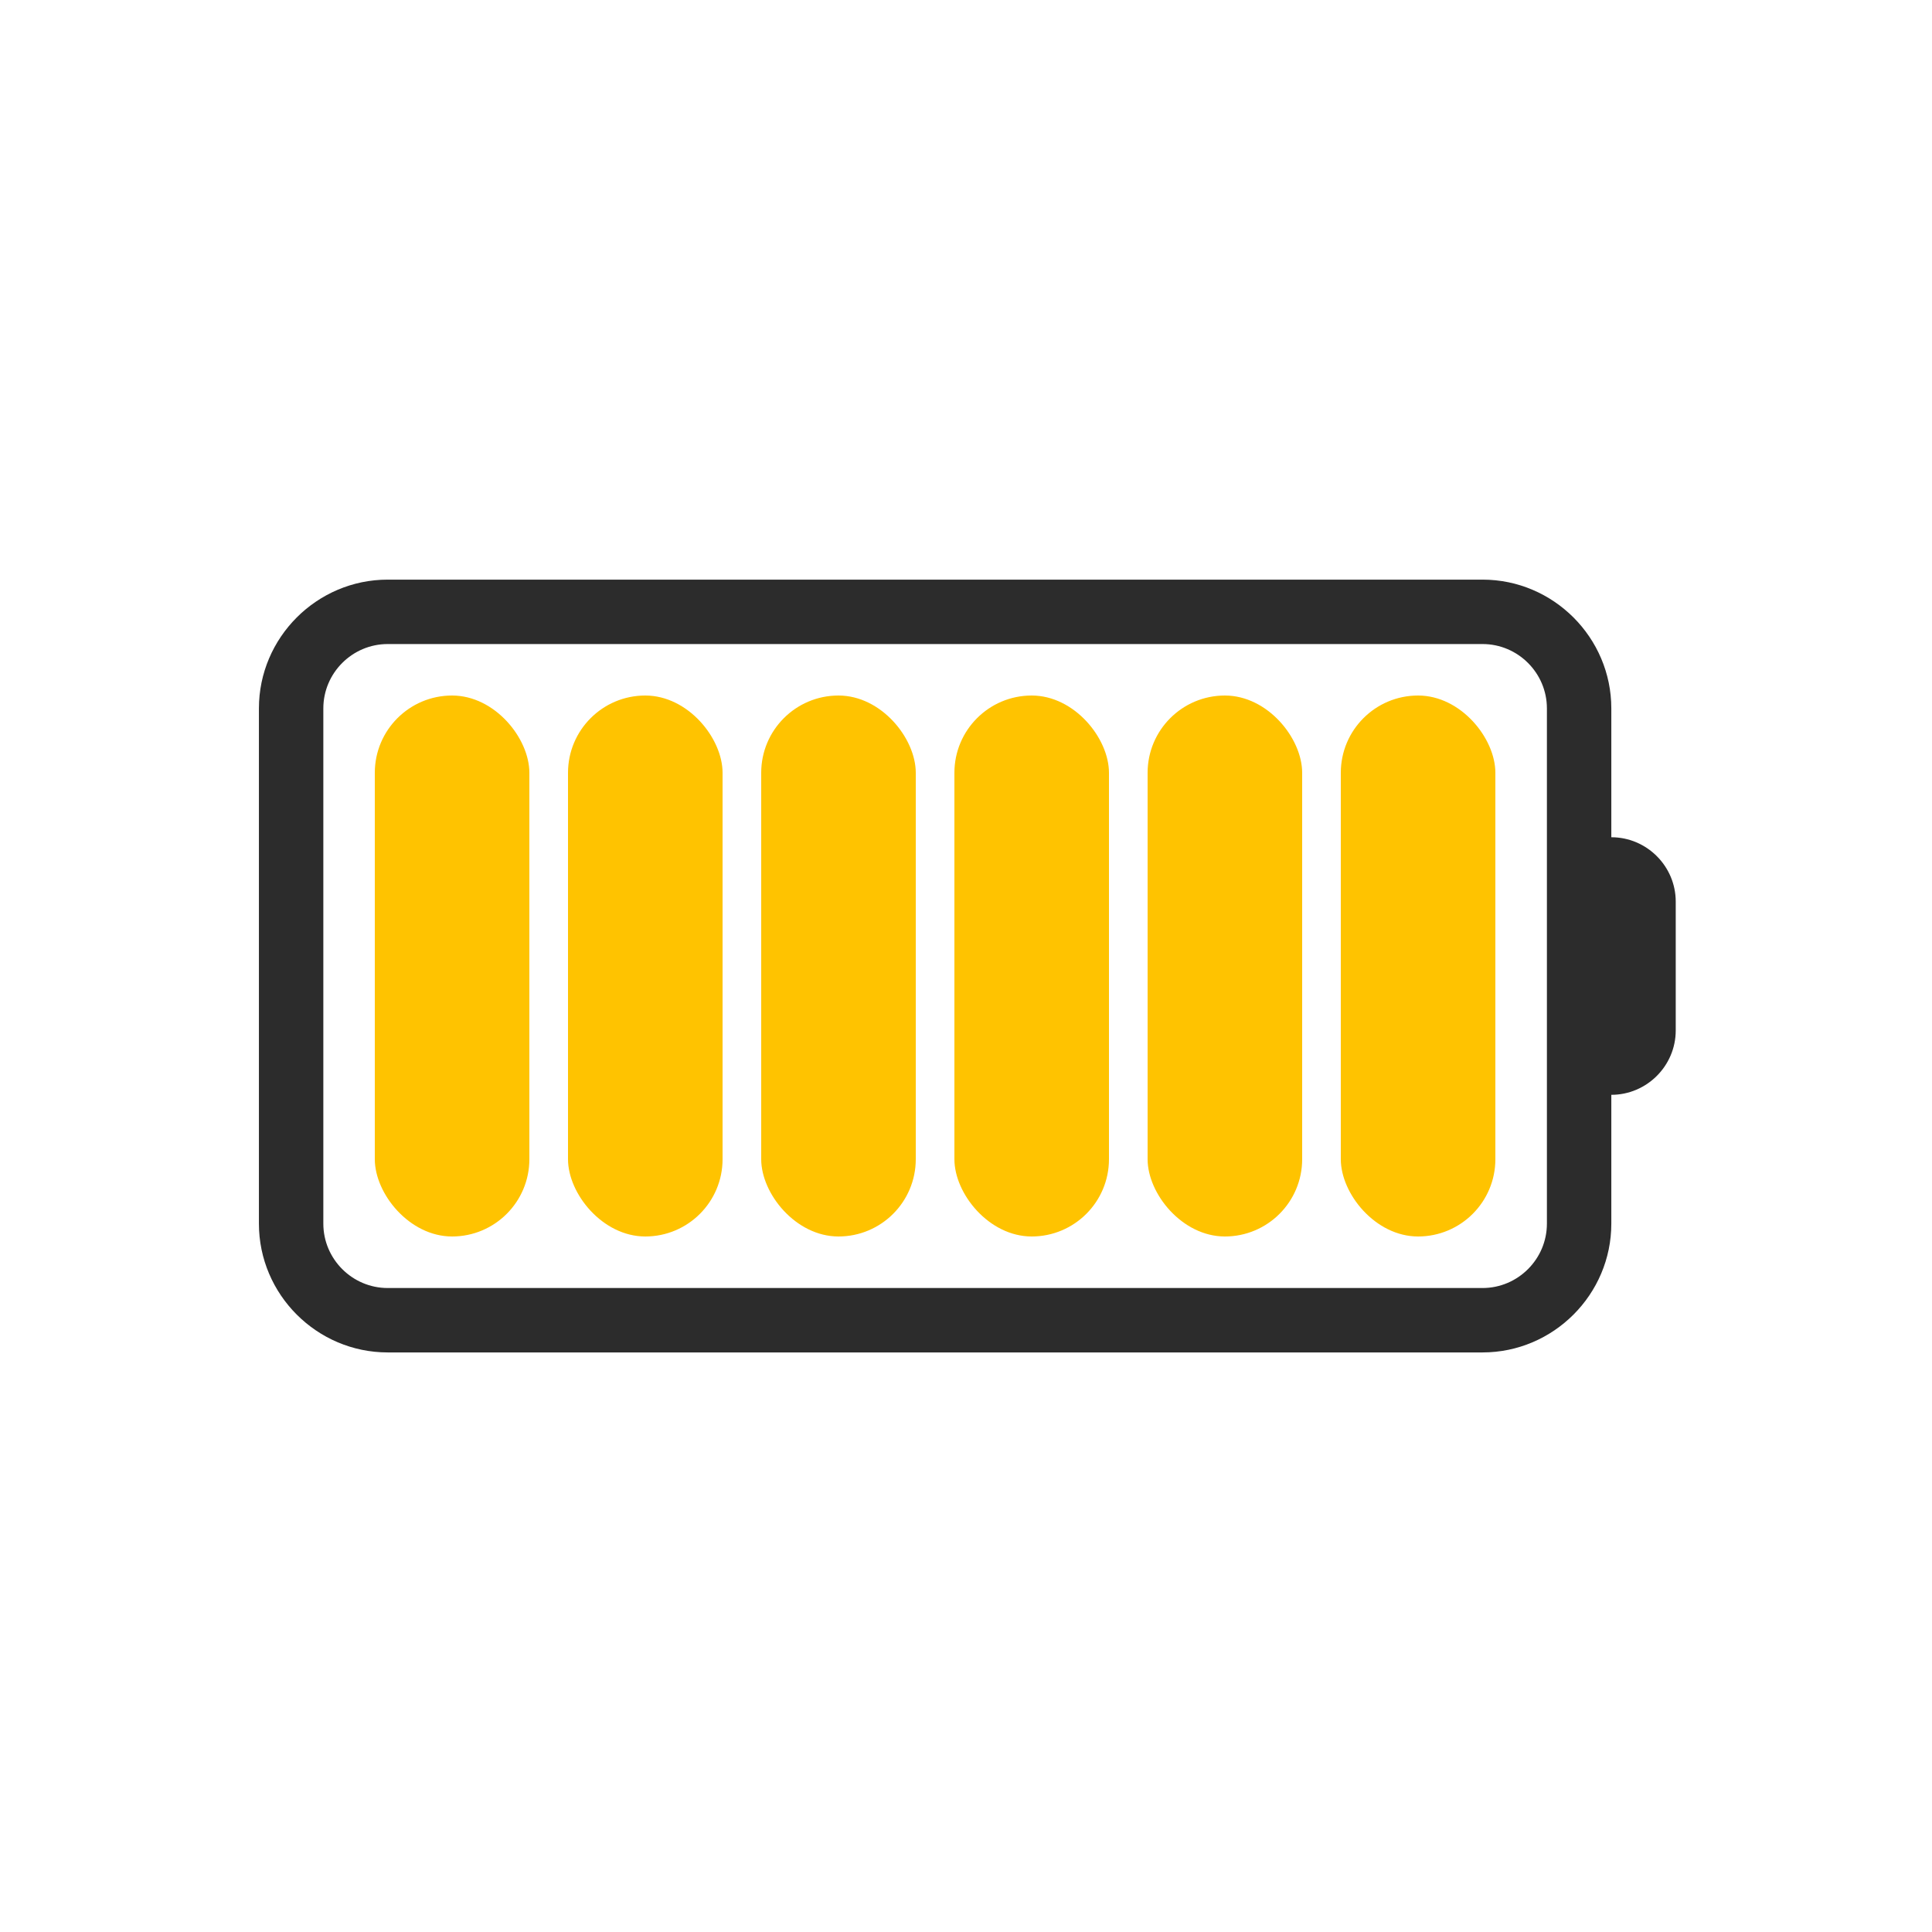 <svg fill="none" viewBox="0 0 500 500" height="500" width="500" xmlns:xlink="http://www.w3.org/1999/xlink" xmlns="http://www.w3.org/2000/svg">
<g clip-path="url(#clip-path-26_1)">
<path d="M0 500L500 500L500 0L0 0L0 500Z" fill-opacity="0" fill="#FFFFFF">
</path>
<path fill="#FFEB3B" stroke-width="10" stroke="rgba(255, 235, 59, 1)" d="M2055.95 -597.105C1986.5 -597.105 1930 -653.606 1930 -723.053C1930 -792.5 1986.5 -849 2055.95 -849C2125.39 -849 2181.89 -792.5 2181.89 -723.053C2181.89 -653.606 2125.39 -597.105 2055.95 -597.105ZM2055.95 -841.128C1990.84 -841.128 1937.87 -788.159 1937.87 -723.053C1937.87 -657.946 1990.84 -604.977 2055.95 -604.977C2121.05 -604.977 2174.02 -657.946 2174.02 -723.053C2174.02 -788.159 2121.05 -841.128 2055.95 -841.128Z">
</path>
<path fill="#FFEB3B" stroke-width="10" stroke="rgba(255, 235, 59, 1)" d="M2091.96 -645.778C2091.65 -645.778 2091.34 -645.815 2091.03 -645.89C2089.68 -646.218 2088.6 -647.231 2088.2 -648.558L2068.45 -712.809L2045.28 -693.171L2045.57 -658.299C2045.57 -657.256 2045.17 -656.252 2044.44 -655.508L2038.55 -649.514C2037.61 -648.56 2036.25 -648.148 2034.94 -648.417C2033.63 -648.687 2032.55 -649.604 2032.07 -650.851L2019.38 -683.648L1985.32 -698.279C1984.13 -698.79 1983.27 -699.856 1983.02 -701.128C1982.76 -702.399 1983.15 -703.714 1984.06 -704.642L1989.92 -710.659C1990.71 -711.468 1991.81 -711.886 1992.93 -711.843L2028.62 -710.096L2048.32 -734.271L1983.6 -754.824C1982.3 -755.239 1981.3 -756.298 1980.97 -757.624C1980.64 -758.951 1981.02 -760.353 1981.98 -761.33L1993.19 -772.778C1994.02 -773.632 1995.2 -774.065 1996.39 -773.94L2076.72 -765.852L2099.4 -788.963C2108.59 -798.265 2117.42 -800.106 2121.87 -800.106C2121.9 -800.106 2121.92 -800.106 2121.94 -800.106C2126.18 -800.106 2129.79 -798.506 2131.86 -796.435C2136.73 -791.564 2136.56 -777.56 2123.59 -764.322L2100.67 -741.344L2107.1 -661.53C2107.19 -660.393 2106.78 -659.247 2105.98 -658.434L2094.77 -646.973C2094.02 -646.209 2093 -645.778 2091.96 -645.778ZM2070.46 -723.606C2070.83 -723.606 2071.2 -723.555 2071.57 -723.448C2072.84 -723.076 2073.84 -722.091 2074.22 -720.827L2093.78 -657.195L2099.1 -662.635L2092.68 -742.423C2092.59 -743.574 2093 -744.709 2093.82 -745.525L2117.99 -769.655C2128.23 -780.095 2127.41 -789.113 2126.28 -790.473C2124.79 -791.795 2115.26 -793.402 2104.99 -783.007C2104.98 -783.002 2104.98 -782.996 2104.97 -782.991L2080.97 -758.967C2080.13 -758.131 2078.97 -757.719 2077.79 -757.833L1997.49 -765.918L1992.08 -760.392L2056.22 -740.022C2057.46 -739.627 2058.43 -738.644 2058.8 -737.395C2059.17 -736.146 2058.9 -734.793 2058.08 -733.783L2033.46 -703.58C2032.67 -702.612 2031.49 -702.083 2030.22 -702.136L1994.32 -703.895L1993.69 -703.25L2024.01 -690.228C2024.98 -689.811 2025.74 -689.019 2026.13 -688.032L2037.21 -659.383L2037.68 -659.862L2037.39 -694.95C2037.38 -696.118 2037.89 -697.23 2038.78 -697.985L2067.92 -722.674C2068.64 -723.284 2069.54 -723.606 2070.46 -723.606Z">
</path>
<path fill="#2C2C2C" d="M417.008 216.678L417.008 183.338C417.008 165.005 402.011 150.008 383.678 150.008L100.338 150.008C82.005 150.008 67.008 165.005 67.008 183.338L67.008 316.678C67.008 335.011 82.005 350.008 100.338 350.008L383.678 350.008C402.011 350.008 417.008 335.011 417.008 316.678L417.008 283.338C426.174 283.338 433.678 275.844 433.678 266.678L433.678 233.338C433.678 224.171 426.174 216.678 417.008 216.678ZM400.338 233.338L400.338 316.678C400.338 325.844 392.845 333.338 383.678 333.338L100.338 333.338C91.171 333.338 83.678 325.844 83.678 316.678L83.678 183.338C83.678 174.171 91.171 166.678 100.338 166.678L383.678 166.678C392.845 166.678 400.338 174.171 400.338 183.338L400.338 233.338Z">
</path>
<rect fill="#FFC300" rx="20" height="140" width="40" y="180" x="97">
</rect>
<rect fill="#FFC300" rx="20" height="140" width="40" y="180" x="147">
</rect>
<rect fill="#FFC300" rx="20" height="140" width="40" y="180" x="197">
</rect>
<rect fill="#FFC300" rx="20" height="140" width="40" y="180" x="247">
</rect>
<rect fill="#FFC300" rx="20" height="140" width="40" y="180" x="297">
</rect>
<rect fill="#FFC300" rx="20" height="140" width="40" y="180" x="347">
</rect>
</g>
<defs>
<clipPath id="clip-path-26_1">
<path fill="white" d="M0 500L500 500L500 0L0 0L0 500Z"></path>
</clipPath>
</defs>
</svg>
